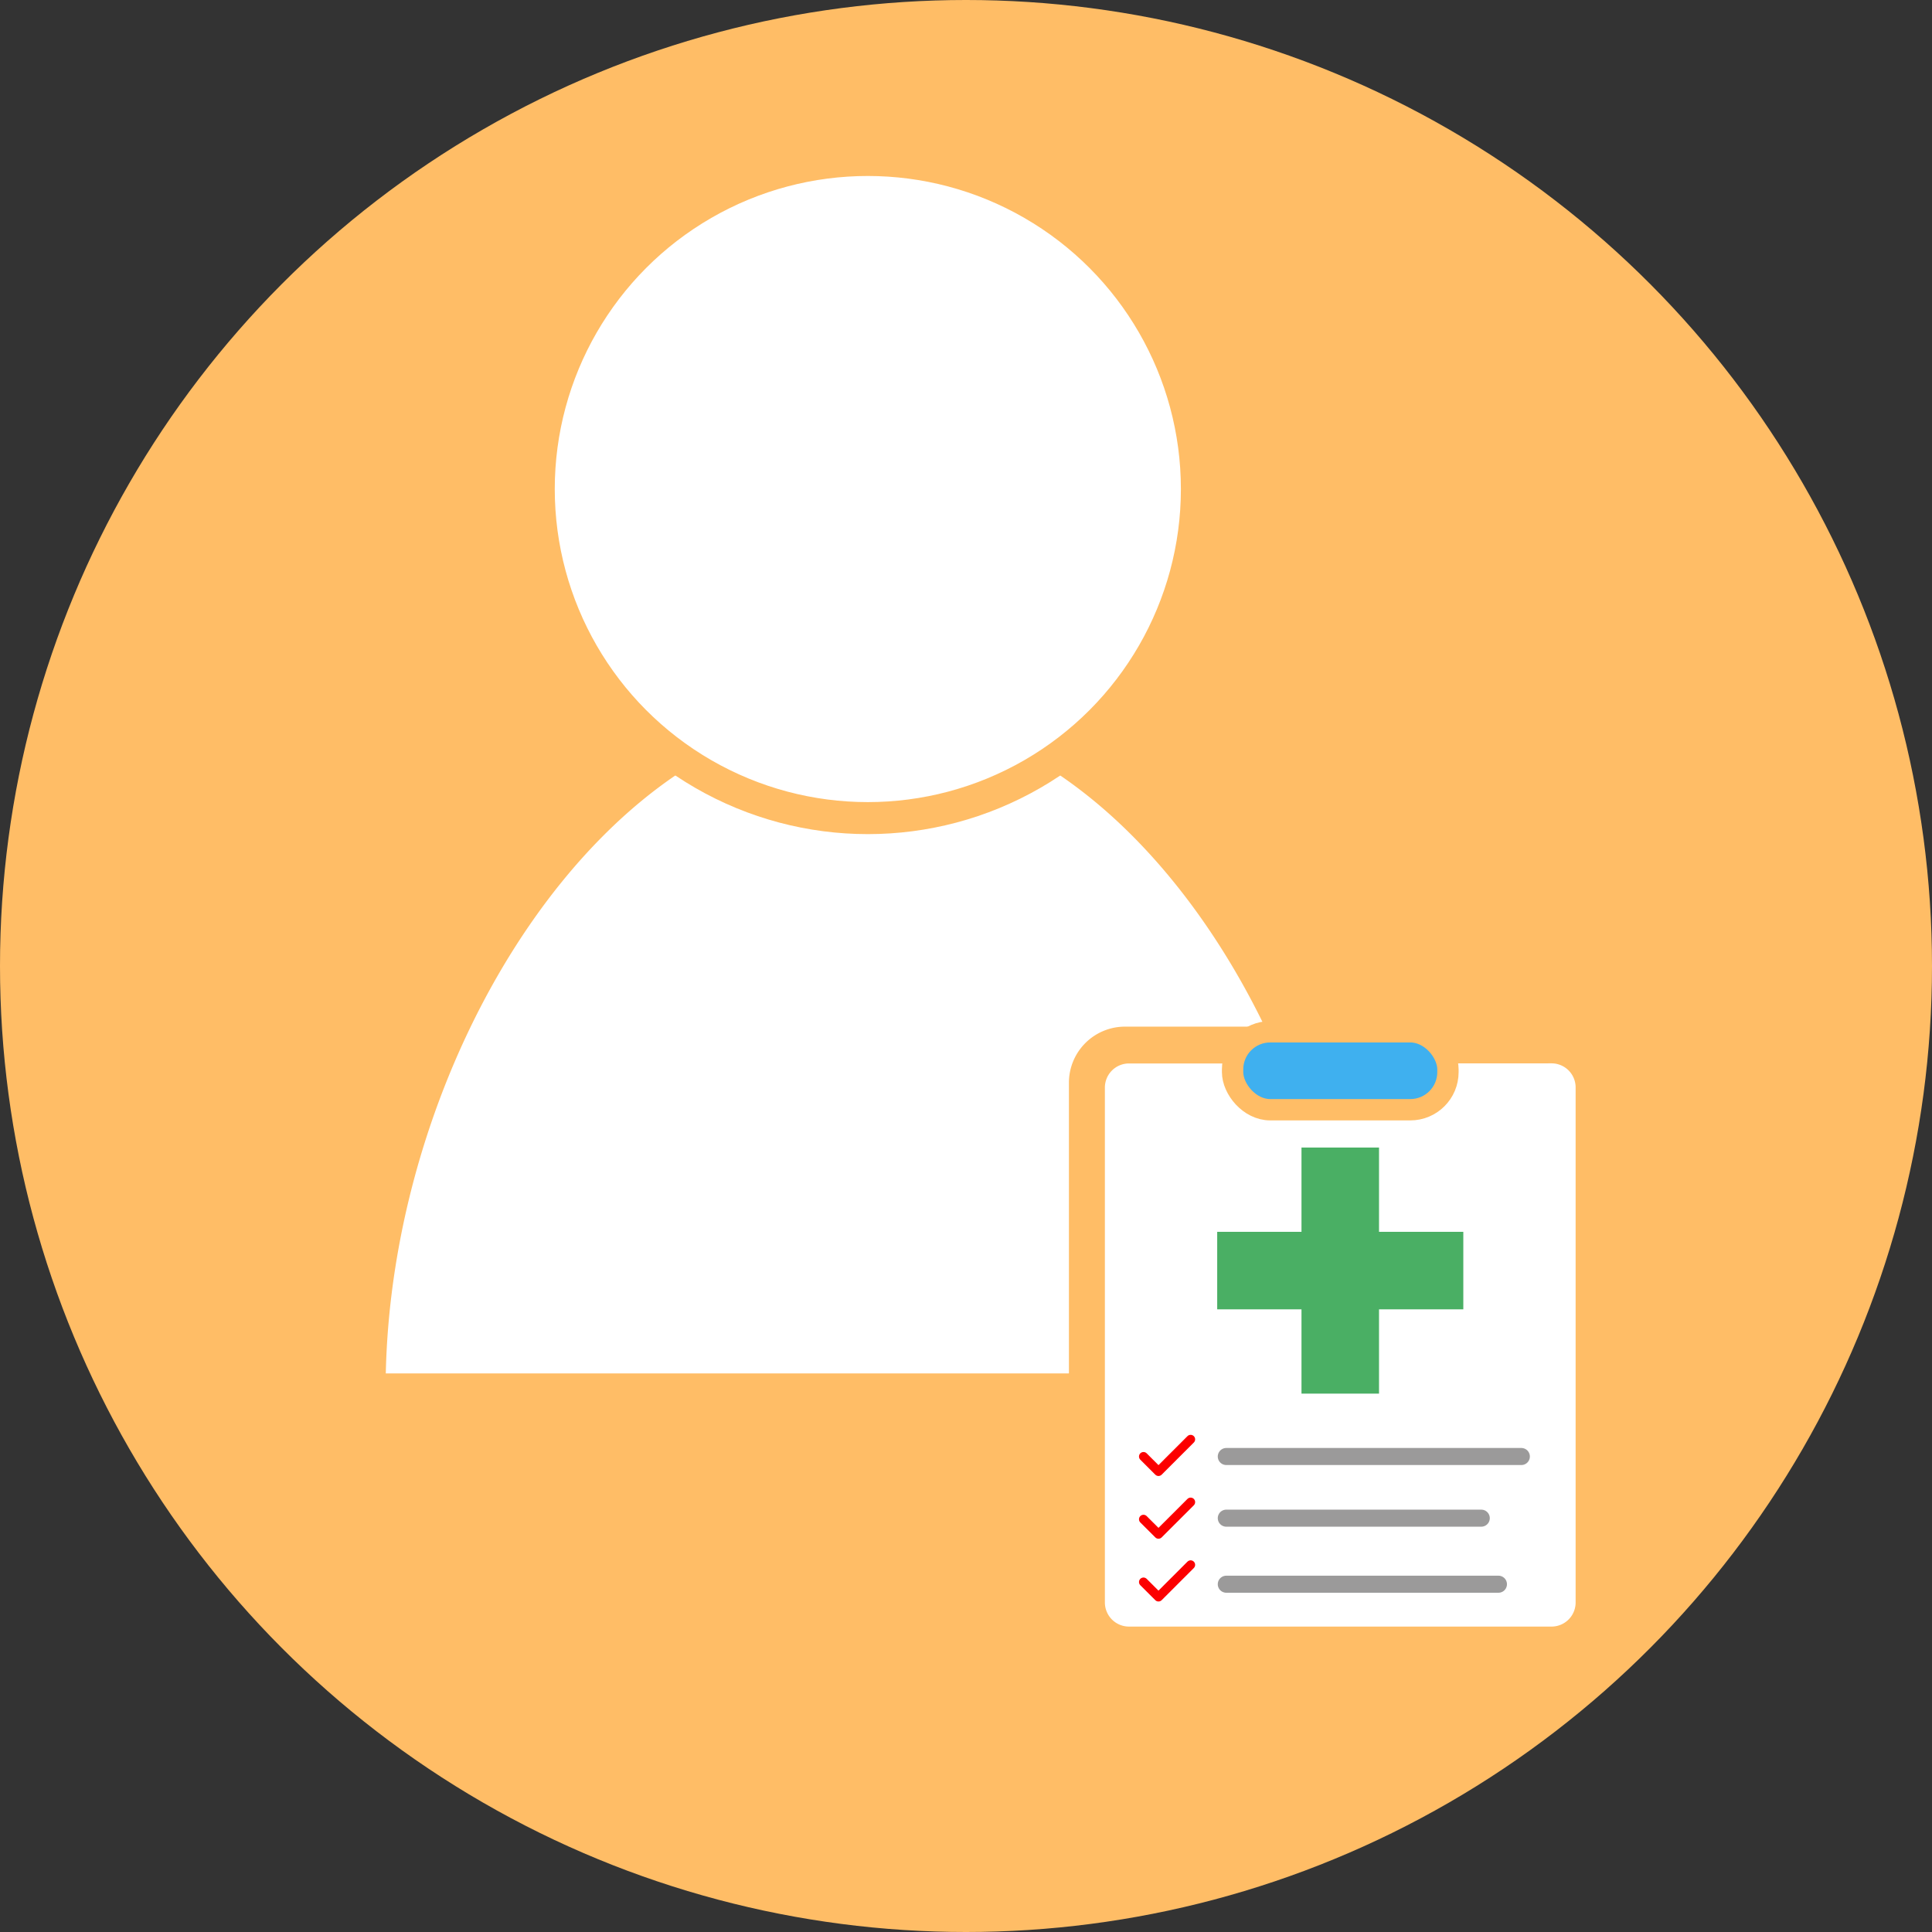 <svg xmlns="http://www.w3.org/2000/svg" viewBox="0 0 700 700"><rect x="0" y="0" width="700" height="700" fill="#333333" stroke="none"/><defs><style>.cls-1{fill:#ffbd66;}.cls-2,.cls-5{fill:#fff;}.cls-2,.cls-4{stroke:#ffbd66;}.cls-2,.cls-4,.cls-5,.cls-6{stroke-linecap:round;stroke-linejoin:round;}.cls-2{stroke-width:11.6px;}.cls-3{fill:#4aaf64;stroke:#4aaf64;stroke-miterlimit:10;stroke-width:7.73px;}.cls-4{fill:#3fb0ef;stroke-width:7.73px;}.cls-5{stroke:#9b9a9a;stroke-width:6.18px;}.cls-6{fill:none;stroke:#fc0000;stroke-width:3.26px;}</style></defs><g id="分離模式"><circle class="cls-1" cx="350" cy="350" r="350"/><path class="cls-2" d="M467.35,377.77c-31.93-71.22-88.46-125.65-152.92-125.65-99.69,0-180.51,130.11-180.51,251.3H393.09V392.3a14.52,14.52,0,0,1,14.53-14.53Z"/><circle class="cls-2" cx="314.43" cy="177.19" r="119.23"/><path class="cls-2" d="M468.79,379.51H409.06A14.54,14.54,0,0,0,394.52,394V580.61a14.54,14.54,0,0,0,14.54,14.53H562.15a14.53,14.53,0,0,0,14.53-14.53V394a14.53,14.53,0,0,0-14.53-14.53Z"/><polygon class="cls-3" points="526.32 450.18 495.78 450.18 495.78 419.64 475.42 419.64 475.42 450.18 444.88 450.18 444.88 470.53 475.42 470.53 475.42 501.07 495.78 501.07 495.78 470.53 526.32 470.53 526.32 450.18"/><rect class="cls-4" x="446.59" y="373.83" width="78.03" height="28.25" rx="13.64"/><line class="cls-5" x1="444.31" y1="527.72" x2="551.21" y2="527.72"/><line class="cls-5" x1="444.31" y1="550.06" x2="536.69" y2="550.06"/><line class="cls-5" x1="444.31" y1="573.99" x2="542.91" y2="573.99"/><polyline class="cls-6" points="414.31 527.72 419.74 533.15 431.39 521.5"/><polyline class="cls-6" points="414.31 550.46 419.74 555.88 431.39 544.24"/><polyline class="cls-6" points="414.31 573.2 419.74 578.62 431.39 566.97"/></g></svg>